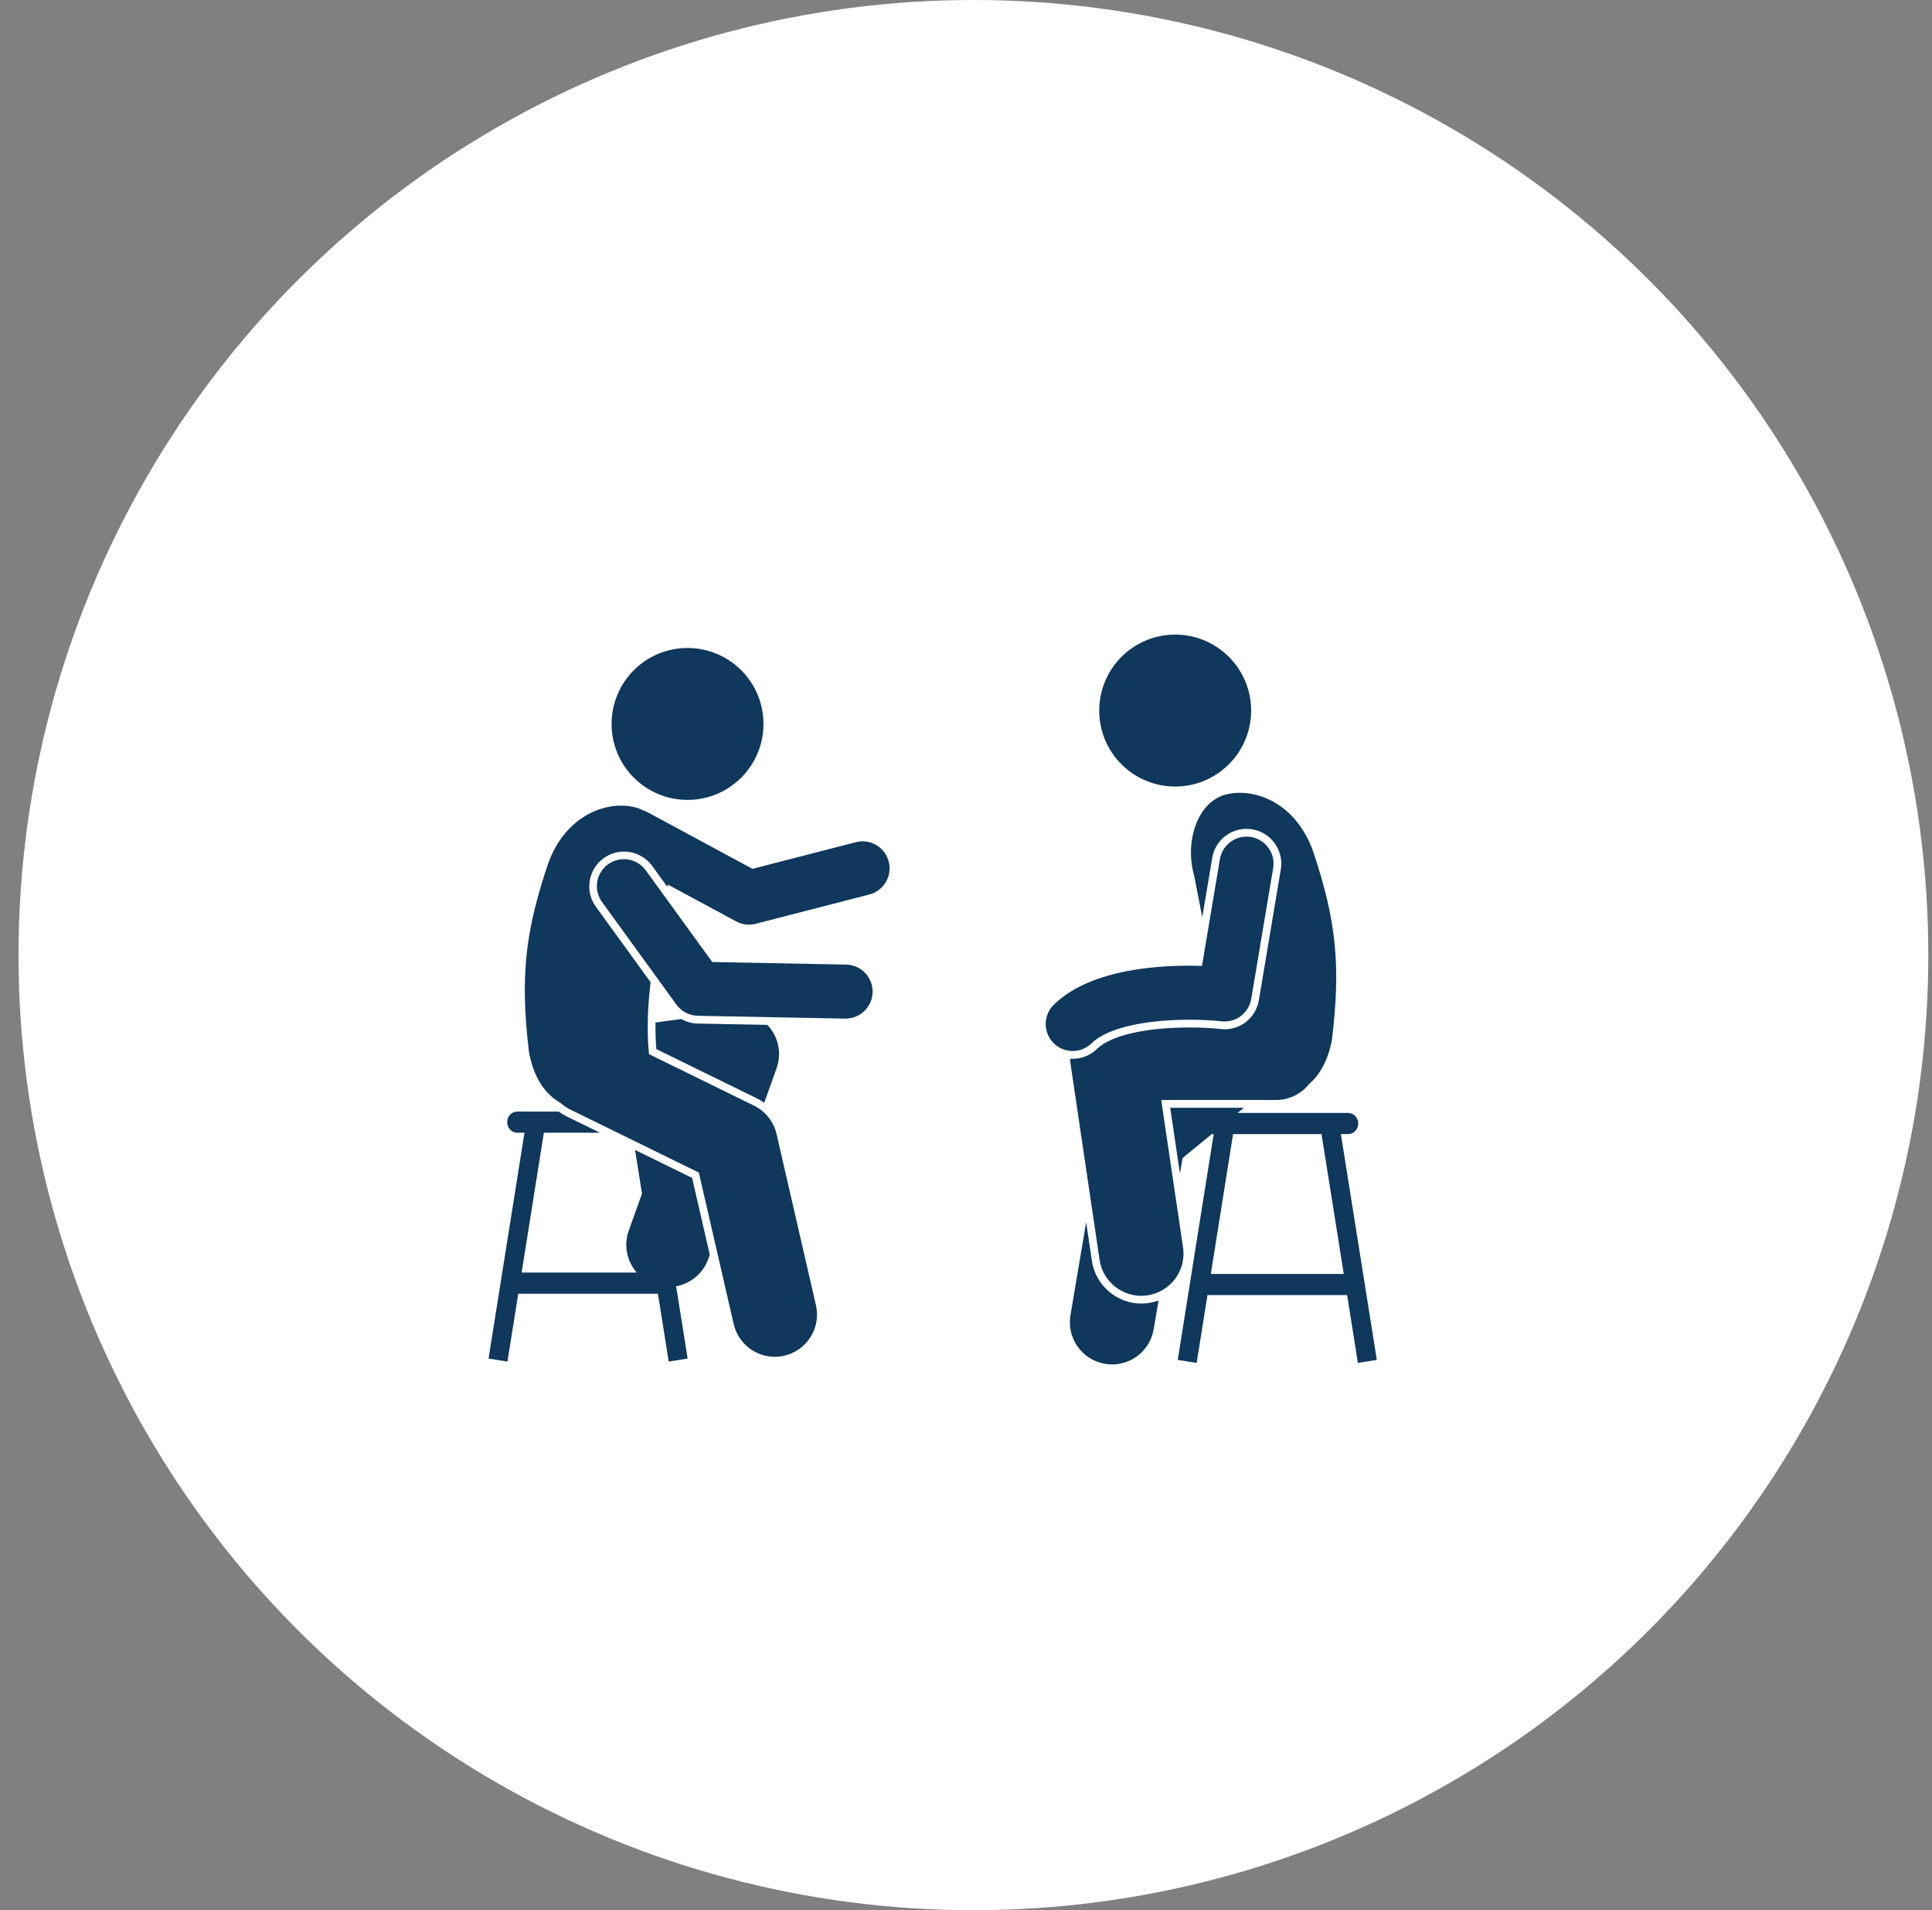 <svg width="87" height="86" viewBox="0 0 87 86" fill="none" xmlns="http://www.w3.org/2000/svg">
<rect x="0" y="0" width="87" height="86" fill="#808080" stroke="none"/>
<circle cx="43.834" cy="43" r="43" fill="white"/>
<path d="M38.54 37.917L33.884 39.116L29.164 36.569C29.094 36.532 29.02 36.501 28.945 36.477C28.83 36.418 28.709 36.373 28.584 36.342C27.285 36.024 25.407 36.738 24.652 38.967C23.925 41.152 23.61 42.795 23.634 44.776C23.644 45.579 23.708 46.436 23.826 47.41C24.064 48.605 24.587 49.274 25.223 49.643C25.353 49.761 25.501 49.865 25.667 49.947L31.469 52.791L33.039 59.611C33.242 60.49 34.024 61.085 34.889 61.085C35.031 61.085 35.174 61.069 35.317 61.036C36.34 60.8 36.978 59.78 36.742 58.758L34.969 51.056C34.906 50.781 34.782 50.523 34.606 50.302C34.43 50.081 34.208 49.901 33.954 49.777L29.226 47.459C29.135 46.59 29.157 45.679 29.238 44.775C29.255 44.589 29.274 44.403 29.296 44.218L26.834 40.825C26.589 40.486 26.49 40.072 26.555 39.659C26.621 39.246 26.844 38.884 27.182 38.638C27.449 38.444 27.77 38.34 28.101 38.34C28.601 38.34 29.075 38.582 29.369 38.986L30.048 39.922C30.056 39.889 30.065 39.856 30.073 39.823L33.148 41.482C33.417 41.628 33.732 41.666 34.029 41.59L39.146 40.272C39.458 40.192 39.726 39.991 39.89 39.713C40.054 39.435 40.101 39.104 40.021 38.792C39.853 38.141 39.19 37.749 38.54 37.917Z" fill="#10375C"/>
<path d="M30.959 36.013C32.848 36.013 34.38 34.482 34.38 32.593C34.38 30.704 32.848 29.173 30.959 29.173C29.071 29.173 27.54 30.704 27.54 32.593C27.54 34.482 29.071 36.013 30.959 36.013Z" fill="#10375C"/>
<path d="M30.677 45.877L29.518 46.034C29.512 46.438 29.522 46.839 29.556 47.232L34.108 49.463C34.216 49.516 34.317 49.579 34.413 49.648L34.97 48.096C35.08 47.789 35.109 47.458 35.054 47.137C35 46.815 34.863 46.513 34.658 46.259C34.623 46.217 34.586 46.18 34.549 46.141L31.416 46.082C31.156 46.075 30.903 46.005 30.677 45.877ZM28.597 51.772L28.91 53.74L28.314 55.402C28.074 56.074 28.235 56.791 28.673 57.293H23.489L24.491 50.997H27.016L25.513 50.26C25.39 50.2 25.272 50.127 25.162 50.045H23.298C23.177 50.045 23.061 50.093 22.976 50.179C22.89 50.264 22.841 50.381 22.841 50.502V50.54C22.841 50.661 22.89 50.778 22.976 50.863C23.061 50.949 23.177 50.997 23.298 50.997H23.618L22 61.164L22.851 61.3L23.337 58.246H29.627L30.113 61.3L30.965 61.164L30.447 57.91C31.09 57.791 31.655 57.344 31.892 56.684L31.962 56.488L31.166 53.031L28.597 51.772ZM29.086 39.192C28.993 39.061 28.875 38.949 28.738 38.864C28.602 38.779 28.45 38.722 28.292 38.696C28.133 38.67 27.971 38.676 27.815 38.713C27.658 38.75 27.511 38.817 27.381 38.912C27.251 39.006 27.14 39.125 27.057 39.262C26.973 39.4 26.917 39.552 26.893 39.711C26.868 39.87 26.876 40.032 26.914 40.188C26.953 40.344 27.022 40.49 27.117 40.62L30.461 45.23C30.572 45.383 30.716 45.507 30.883 45.594C31.05 45.681 31.234 45.728 31.422 45.732L38.06 45.859L38.083 45.859C38.403 45.858 38.71 45.731 38.937 45.505C39.163 45.28 39.292 44.974 39.295 44.654C39.298 44.334 39.175 44.026 38.952 43.797C38.73 43.567 38.426 43.434 38.106 43.427L32.074 43.312L29.086 39.192ZM51.393 58.688C50.288 58.688 49.332 57.863 49.17 56.768L48.911 55.023L48.204 59.213C48.03 60.248 48.727 61.228 49.762 61.402C49.869 61.42 49.975 61.429 50.08 61.429C50.99 61.429 51.795 60.773 51.951 59.845L52.17 58.55C51.921 58.642 51.658 58.688 51.393 58.688ZM60.702 51.058C60.823 51.058 60.939 51.01 61.025 50.924C61.11 50.838 61.158 50.722 61.159 50.601V50.563C61.158 50.441 61.11 50.325 61.025 50.24C60.939 50.154 60.823 50.106 60.702 50.105H55.731L56.016 49.872H52.696L53.134 52.83L53.251 52.136L54.568 51.058H54.654L53.035 61.225L53.887 61.36L54.373 58.306H60.662L61.148 61.36L62 61.225L60.381 51.058L60.702 51.058ZM60.511 57.354H54.525L55.527 51.058H59.509L60.511 57.354Z" fill="#10375C"/>
<path d="M52.919 35.411C54.808 35.411 56.34 33.88 56.34 31.991C56.34 30.102 54.808 28.571 52.919 28.571C51.031 28.571 49.499 30.102 49.499 31.991C49.499 33.88 51.031 35.411 52.919 35.411Z" fill="#10375C"/>
<path d="M57.465 49.522C58.068 49.522 58.604 49.24 58.952 48.802C59.416 48.403 59.787 47.786 59.977 46.833C60.385 43.458 60.171 41.462 59.151 38.391C58.395 36.161 56.518 35.448 55.218 35.766C53.92 36.084 53.341 37.892 53.77 39.406C53.88 39.978 54.012 40.617 54.139 41.296L54.588 38.623C54.648 38.258 54.836 37.926 55.118 37.686C55.401 37.447 55.76 37.316 56.13 37.316C56.217 37.316 56.305 37.324 56.391 37.338C56.803 37.407 57.164 37.633 57.407 37.974C57.65 38.314 57.745 38.729 57.676 39.141L56.688 45.031C56.623 45.426 56.409 45.782 56.089 46.023C55.77 46.264 55.369 46.374 54.971 46.328C54.55 46.282 54.064 46.258 53.568 46.258C51.577 46.258 50.018 46.619 49.397 47.224C49.105 47.509 48.712 47.669 48.304 47.668C48.266 47.668 48.228 47.665 48.19 47.662C48.191 47.742 48.196 47.821 48.208 47.901L49.515 56.717C49.655 57.661 50.466 58.339 51.392 58.339C51.485 58.339 51.579 58.332 51.674 58.318C52.712 58.164 53.428 57.197 53.274 56.16L52.29 49.522L57.465 49.522Z" fill="#10375C"/>
<path d="M48.305 47.318C48.621 47.319 48.926 47.195 49.153 46.973C50.25 45.905 53.329 45.798 55.011 45.981C55.649 46.052 56.237 45.61 56.344 44.973L57.332 39.083C57.385 38.765 57.31 38.439 57.123 38.176C56.935 37.914 56.652 37.736 56.334 37.683C56.176 37.656 56.015 37.661 55.859 37.697C55.704 37.733 55.557 37.799 55.427 37.892C55.297 37.984 55.186 38.102 55.101 38.237C55.017 38.373 54.96 38.523 54.933 38.681L54.127 43.486C52.379 43.429 49.156 43.576 47.456 45.231C47.283 45.4 47.164 45.616 47.114 45.853C47.065 46.09 47.087 46.336 47.178 46.56C47.269 46.784 47.425 46.976 47.626 47.111C47.826 47.246 48.063 47.318 48.305 47.318Z" fill="#10375C"/>
</svg>
